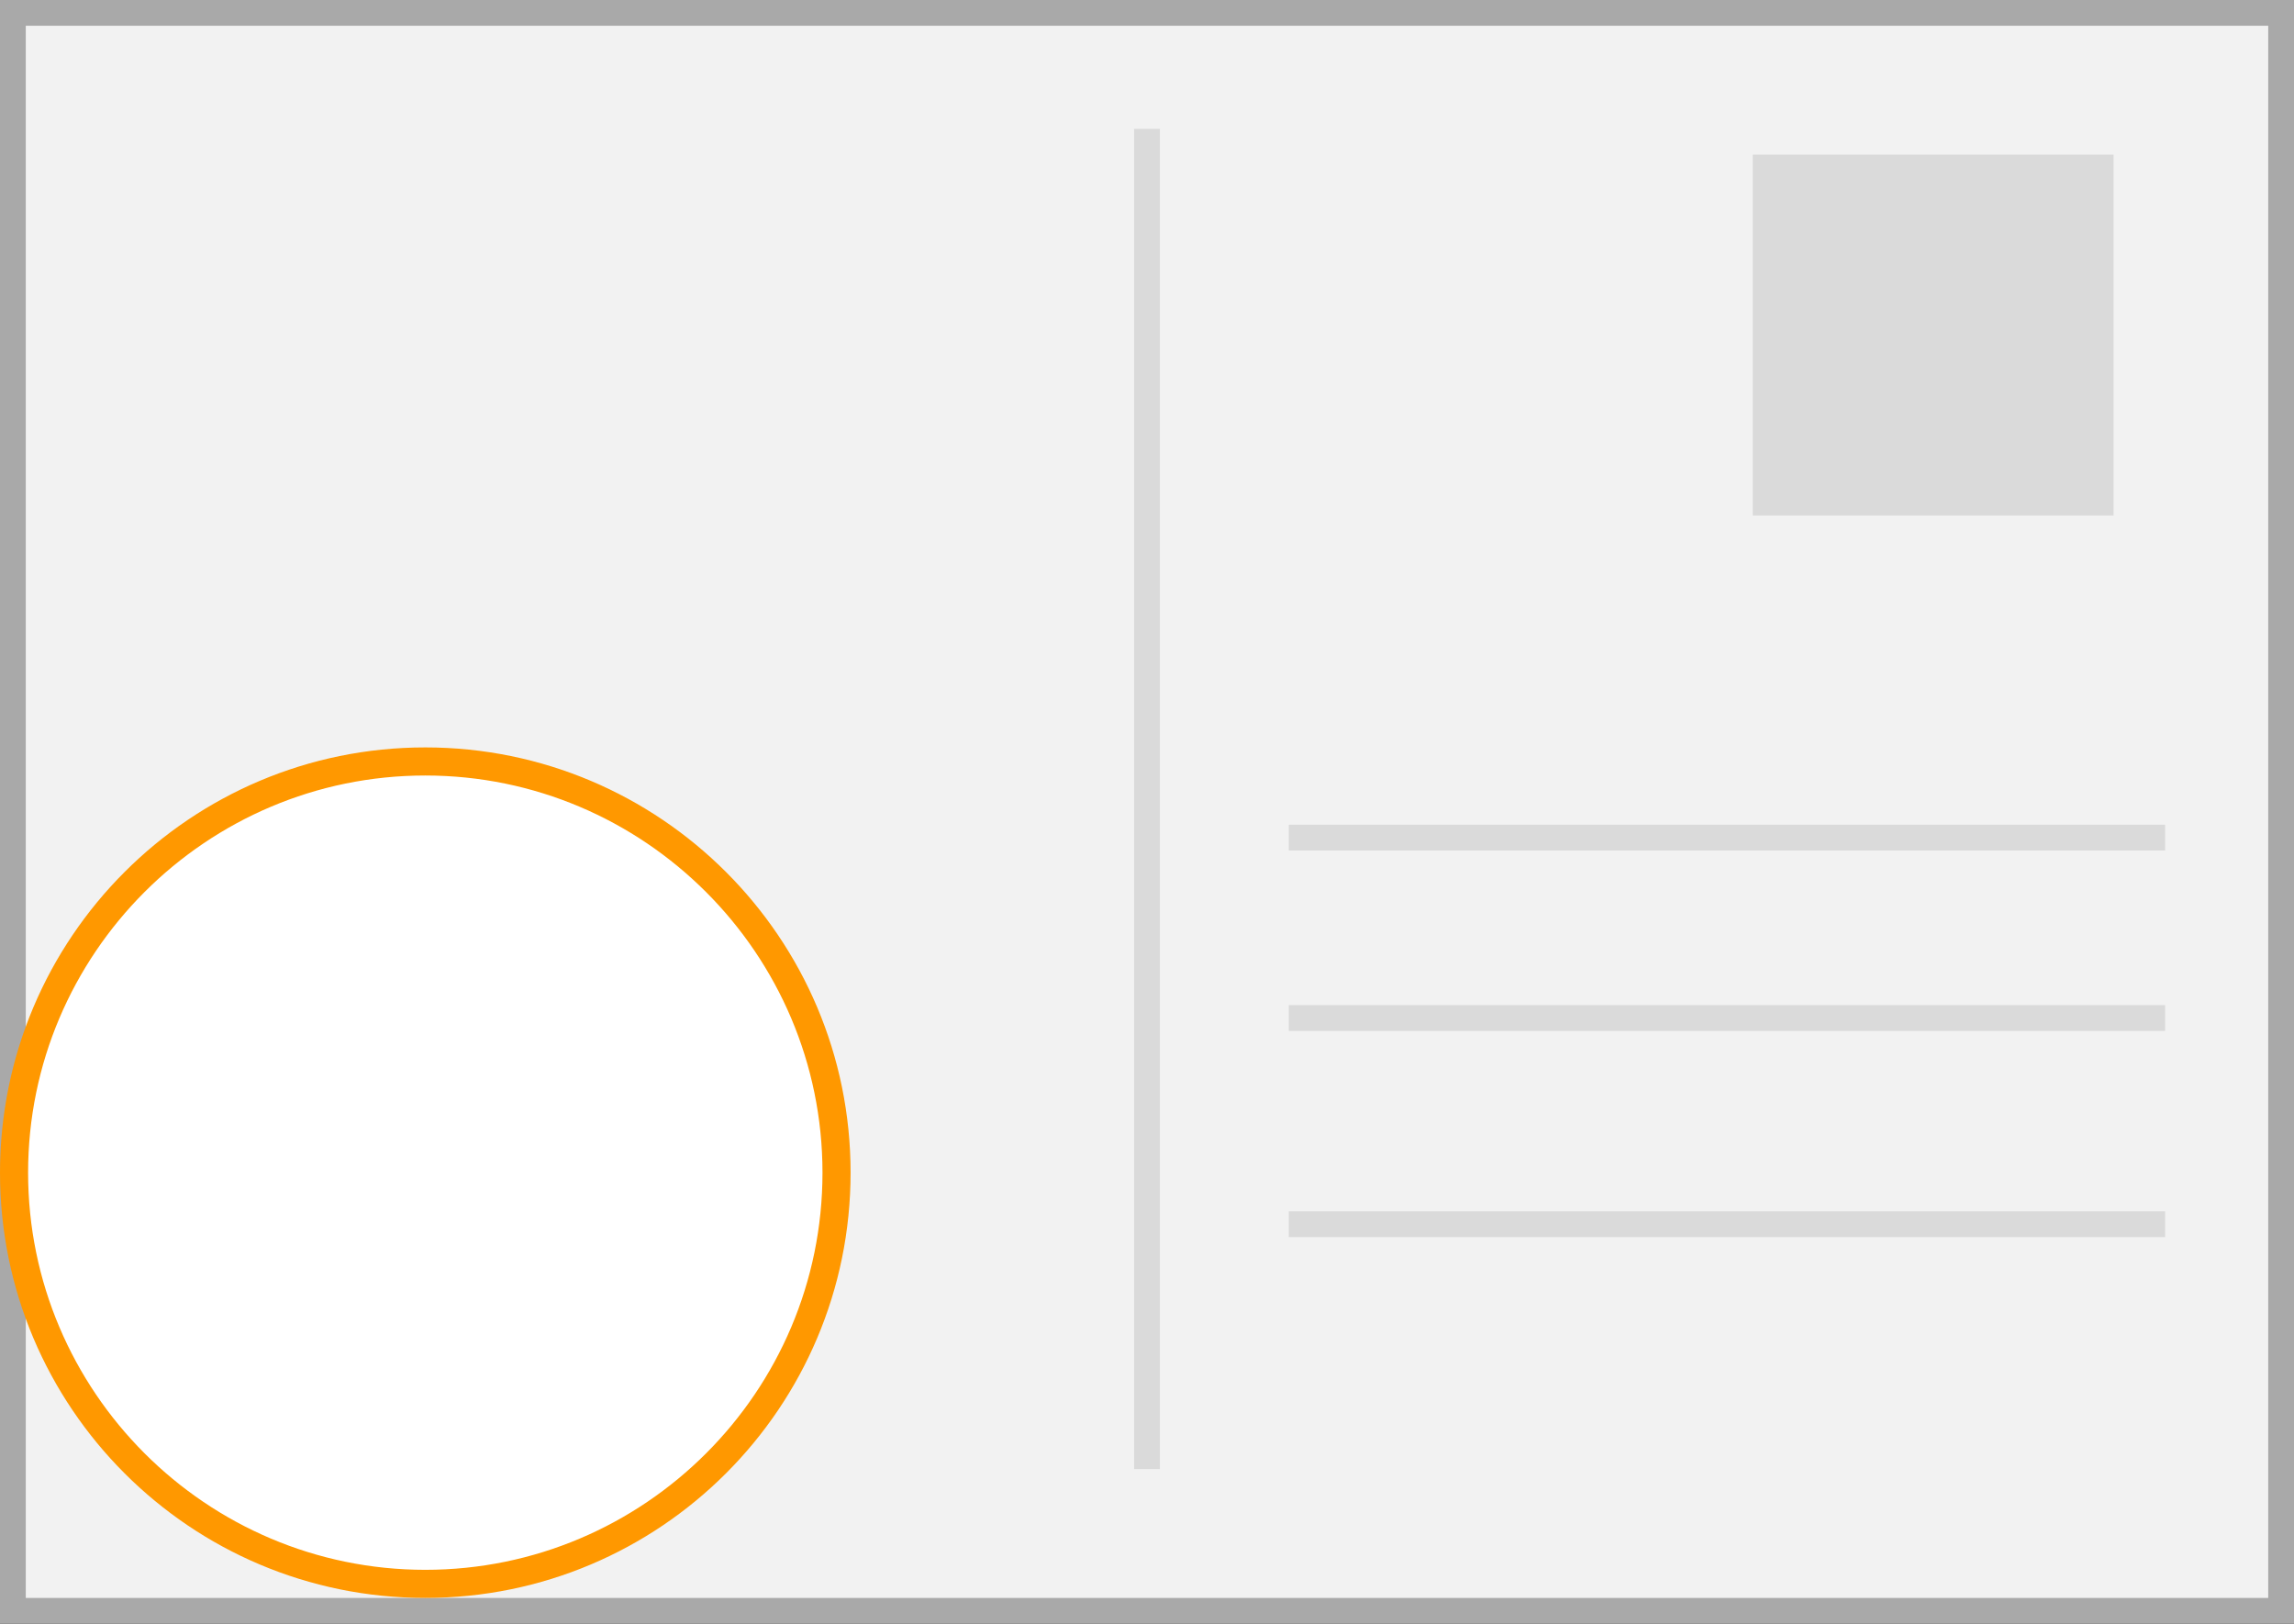 <?xml version="1.0" encoding="UTF-8"?><svg id="b" xmlns="http://www.w3.org/2000/svg" width="89" height="63" viewBox="0 0 89 63"><rect x="0" y="0" width="89" height="63" fill="#333333" stroke="none"/><g id="c"><g id="d"><g id="e"><rect x=".5" y=".5" width="88" height="62" fill="#f2f2f2"/><path d="m88,1v61H1V1h87m1-1H0v63h89V0h0Z" fill="#a9a9a9"/><rect x="68" y="6" width="14" height="14" fill="#dadada"/><rect x="44" y="5" width="1" height="52" fill="#dadada"/><rect x="50" y="32" width="34" height="1" fill="#dadada"/><rect x="50" y="39" width="34" height="1" fill="#dadada"/><rect x="50" y="47" width="34" height="1" fill="#dadada"/><g id="f"><circle cx="16.5" cy="45.5" r="15.95" fill="#fff"/><path d="m16.5,30.09c8.49,0,15.41,6.91,15.41,15.41s-6.91,15.41-15.41,15.41S1.09,53.99,1.09,45.5s6.91-15.41,15.41-15.41m0-1.09C7.39,29,0,36.39,0,45.5s7.39,16.5,16.5,16.5,16.5-7.39,16.5-16.5-7.39-16.5-16.5-16.5h0Z" fill="#ff9800"/></g></g></g></g></svg>